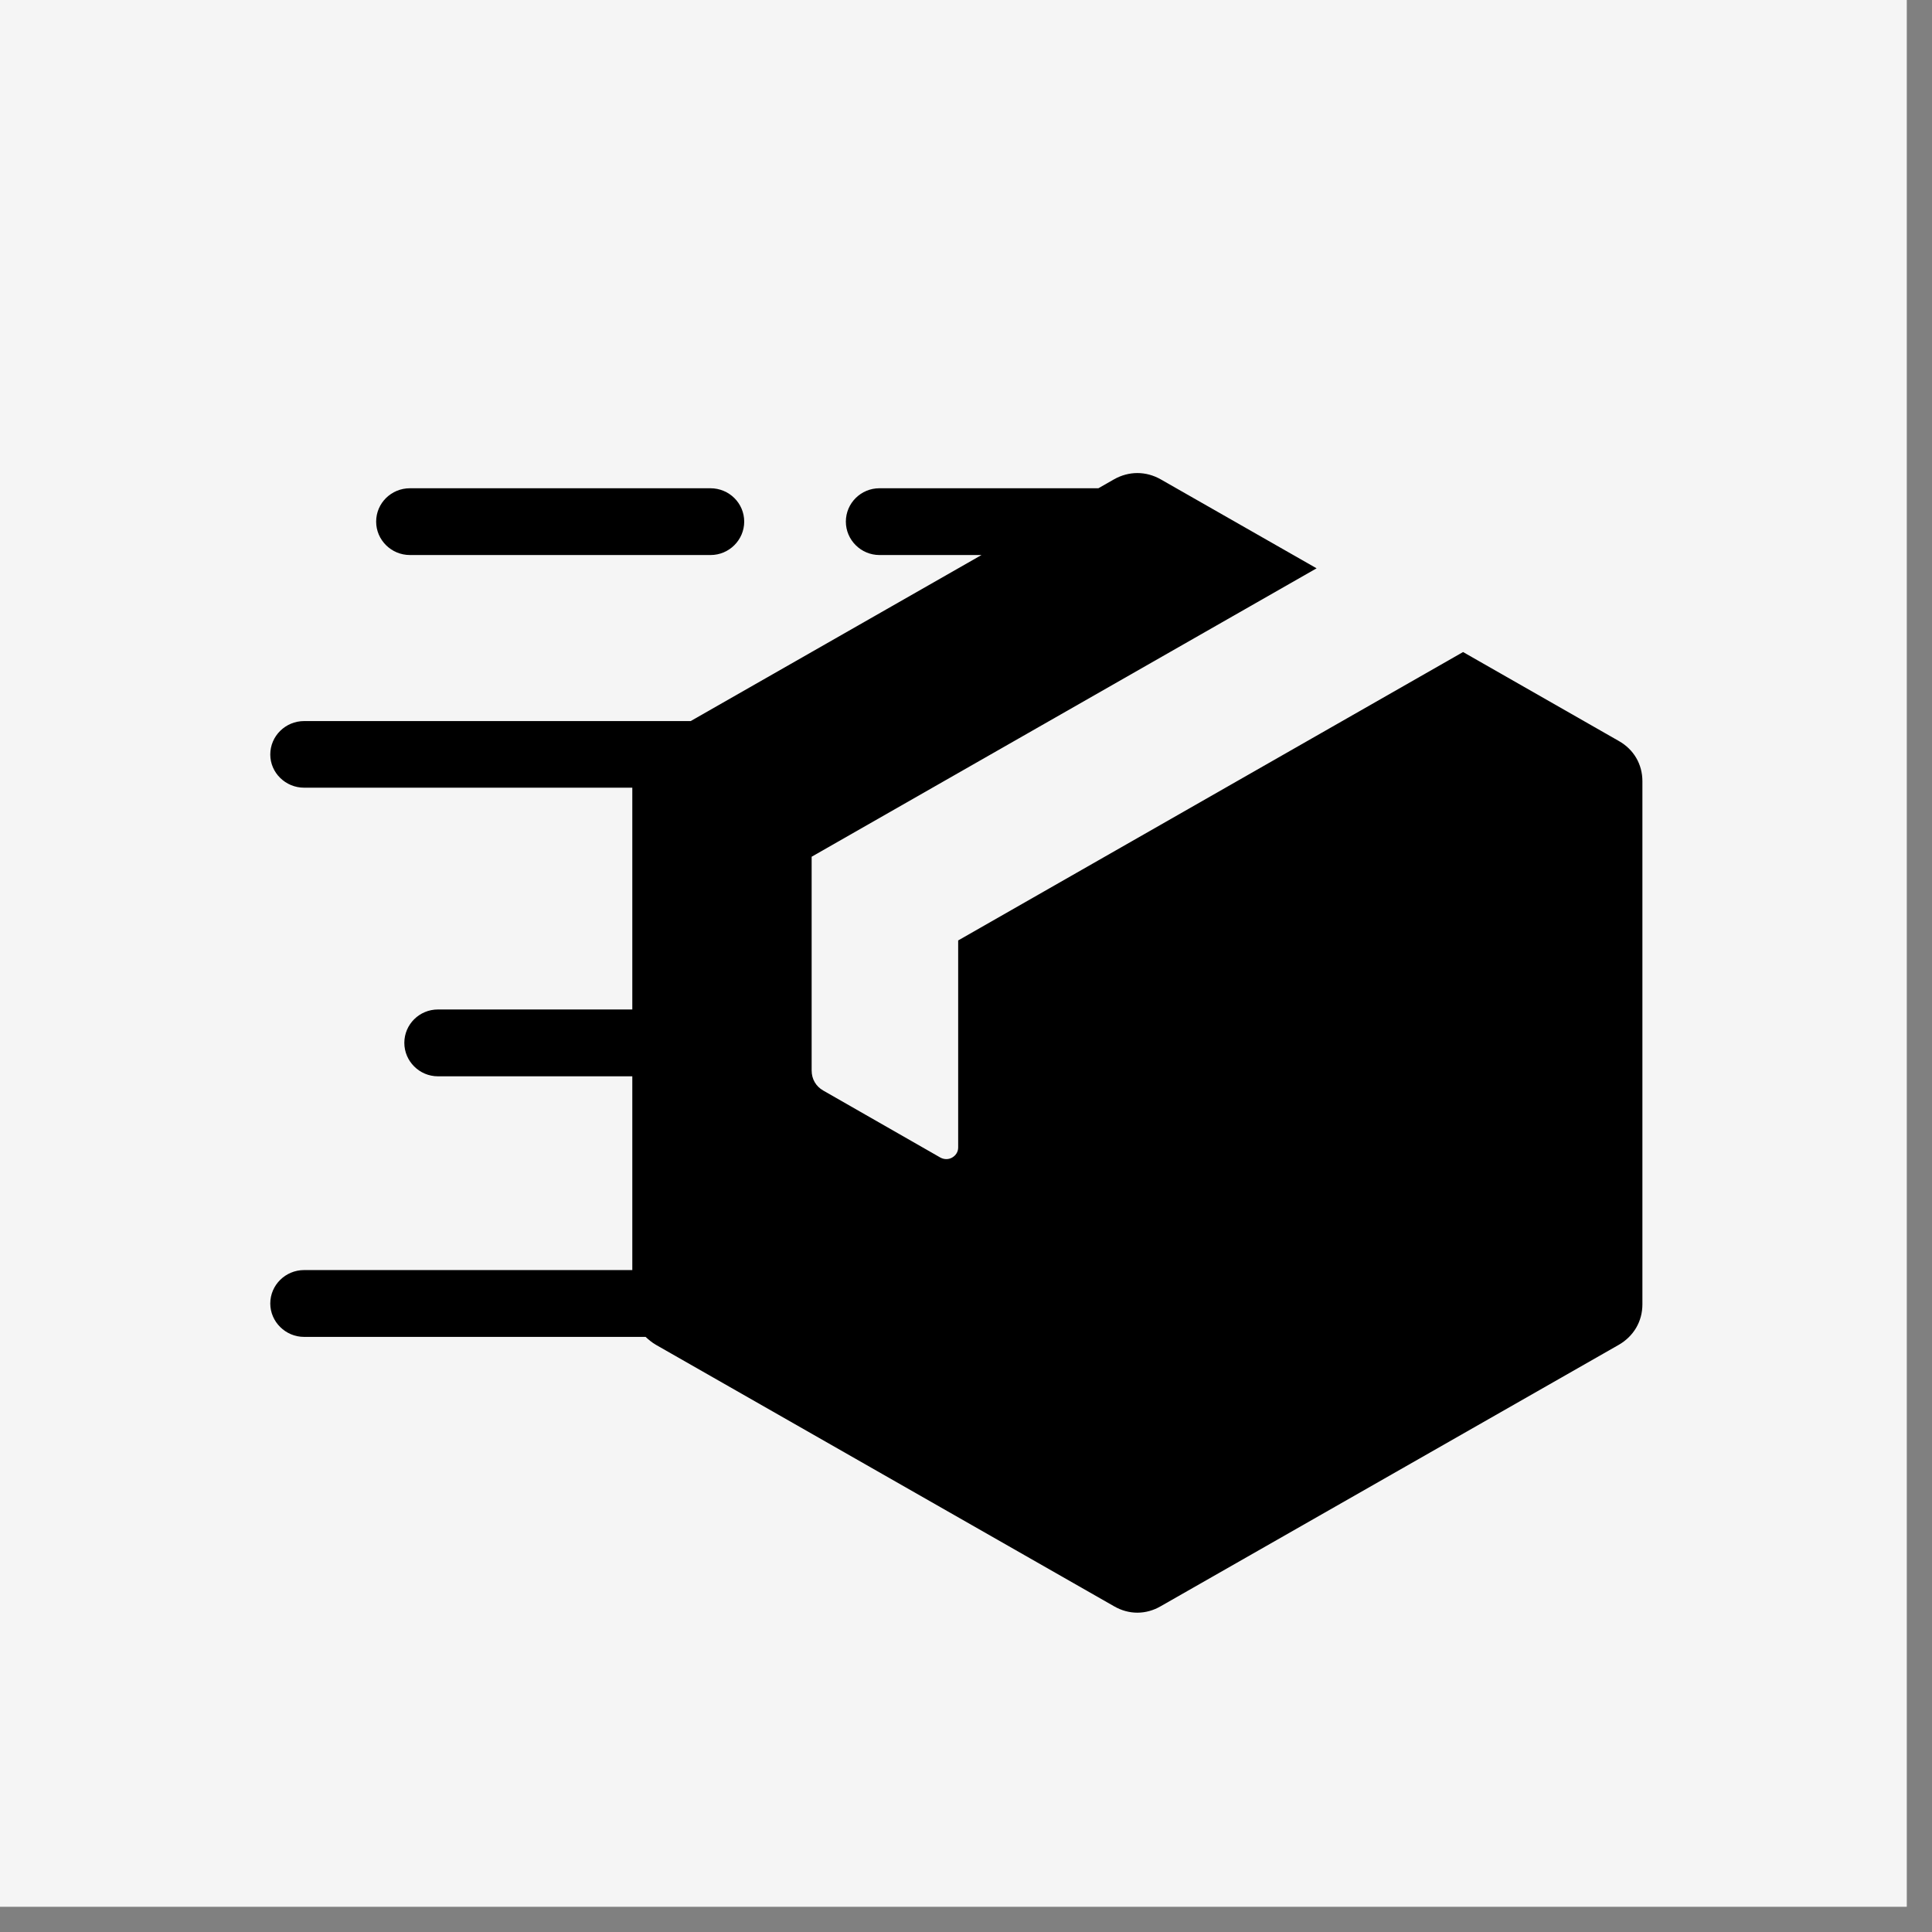 <svg version="1.0" preserveAspectRatio="xMidYMid meet" height="50" viewBox="0 0 37.5 37.5" zoomAndPan="magnify" width="50" xmlns:xlink="http://www.w3.org/1999/xlink" xmlns="http://www.w3.org/2000/svg"><rect x="0" y="0" width="37.5" height="37.5" fill="#808080" stroke="none"/><defs><clipPath id="98a2c89564"><path clip-rule="nonzero" d="M 0 0 L 37.008 0 L 37.008 37.008 L 0 37.008 Z M 0 0"></path></clipPath><clipPath id="0dffd193e5"><path clip-rule="nonzero" d="M 5.238 9.141 L 31.883 9.141 L 31.883 31.348 L 5.238 31.348 Z M 5.238 9.141"></path></clipPath></defs><g clip-path="url(#98a2c89564)"><path fill-rule="nonzero" fill-opacity="1" d="M 0 0 L 37.008 0 L 37.008 37.008 L 0 37.008 Z M 0 0" fill="#ffffff"></path><path fill-rule="nonzero" fill-opacity="1" d="M 0 0 L 37.008 0 L 37.008 37.008 L 0 37.008 Z M 0 0" fill="#f5f5f5"></path></g><g clip-path="url(#0dffd193e5)"><path fill-rule="evenodd" fill-opacity="1" d="M 22.531 9.305 L 25.555 11.031 L 15.754 16.629 L 15.754 20.777 C 15.754 20.945 15.836 21.086 15.98 21.168 L 18.254 22.469 C 18.328 22.508 18.41 22.508 18.48 22.469 C 18.555 22.426 18.598 22.355 18.598 22.273 L 18.598 18.254 L 28.398 12.656 L 31.422 14.383 C 31.711 14.547 31.879 14.832 31.879 15.164 L 31.879 25.316 C 31.879 25.648 31.711 25.934 31.422 26.102 L 22.531 31.176 C 22.242 31.344 21.91 31.344 21.621 31.176 L 12.73 26.102 C 12.656 26.059 12.59 26.004 12.531 25.949 L 5.902 25.949 C 5.543 25.949 5.246 25.656 5.246 25.301 C 5.246 24.941 5.543 24.652 5.902 24.652 L 12.273 24.652 L 12.273 20.891 L 8.5 20.891 C 8.141 20.891 7.848 20.598 7.848 20.242 C 7.848 19.883 8.141 19.594 8.5 19.594 L 12.273 19.594 L 12.273 15.289 L 5.902 15.289 C 5.543 15.289 5.246 15 5.246 14.645 C 5.246 14.285 5.543 13.996 5.902 13.996 L 13.367 13.996 C 13.379 13.996 13.395 13.996 13.406 13.996 L 19.051 10.773 L 17.07 10.773 C 16.711 10.773 16.418 10.48 16.418 10.125 C 16.418 9.766 16.711 9.477 17.07 9.477 L 21.32 9.477 L 21.621 9.305 C 21.91 9.141 22.242 9.141 22.531 9.305 Z M 13.789 9.477 L 7.957 9.477 C 7.594 9.477 7.301 9.766 7.301 10.125 C 7.301 10.48 7.594 10.773 7.957 10.773 L 13.793 10.773 C 14.152 10.773 14.445 10.48 14.445 10.125 C 14.445 9.766 14.152 9.477 13.789 9.477 Z M 13.789 9.477" fill="#000000"></path></g></svg>